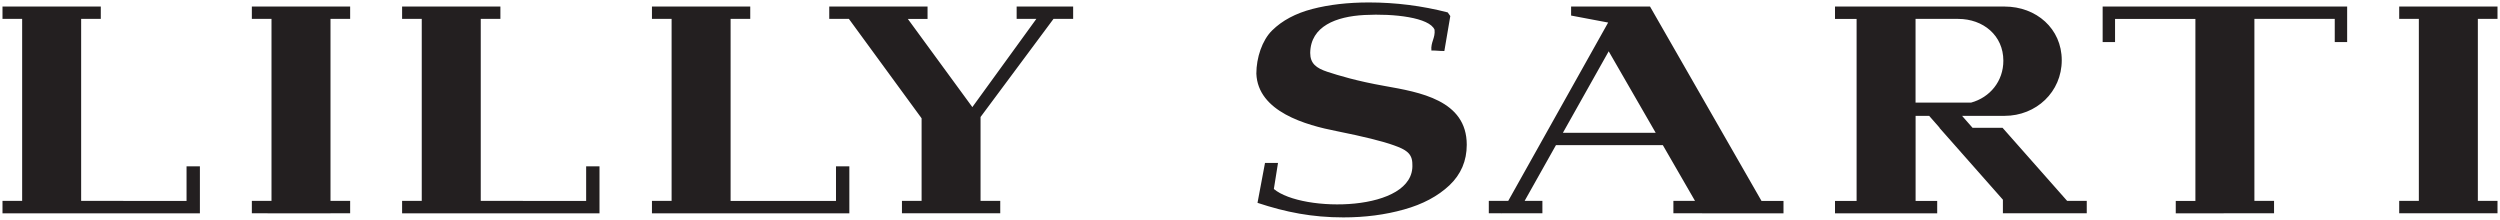 <svg xml:space="preserve" style="enable-background:new 0 0 500 44;" viewBox="0 0 500 44" y="0px" x="0px" xmlns:xlink="http://www.w3.org/1999/xlink" xmlns="http://www.w3.org/2000/svg" id="Layer_1" version="1.1">
<style type="text/css">
	.st0{fill:#231F20;}
</style>
<path d="M130.39,42.66c13.16,0,26.32,0,39.48,0v-9.39h-2.67v6.91h-21.08V3.78h3.93V1.3h-3.93h-11.8h-3.93v2.48h3.93
	v36.4h-3.93V42.66z M194.47,21.42l-12.9-17.63h3.94V1.3c-6.56,0-13.11,0-19.66,0v2.48h3.93l14.54,19.88v16.52h-3.93v2.48
	c6.56,0,13.11,0,19.66,0v-2.48h-3.94V23.4l14.59-19.62h3.93V1.3c-6.56,0-4.75,0-11.3,0v2.48h3.94L194.47,21.42z M80.42,42.66
	c13.16,0,26.32,0,39.48,0v-9.39h-2.67v6.91H96.15V3.78h3.93V1.3h-3.93h-11.8h-3.93v2.48h3.93v36.4h-3.93V42.66z M499.5,42.65v-2.48
	h-3.93V3.78h3.93V1.3c-6.55,0-13.11,0-19.66,0v2.48h3.93v36.4h-3.93v2.48C486.39,42.65,492.95,42.65,499.5,42.65z M454.81,42.65
	v-2.48h-3.93V3.78h16.07l0,4.63l2.48,0l0-7.1h-0.13v0c-16.21,0-32.43,0-48.64,0h-0.13l0,7.11l2.48,0l0-4.63h16.07v36.4h-3.93v2.48
	C441.7,42.65,448.26,42.65,454.81,42.65z M394.22,20.52h-11.11V3.78h4.32h4.2c5.03,0,9.04,3.33,9.04,8.35v0
	C400.68,16.25,397.98,19.49,394.22,20.52z M387.44,42.66v-2.48h-4.32V23.17h2.71l2.1,2.39h-0.05l12.7,14.38v0.54v2.18
	c5.59,0,11.18,0,16.77,0v-2.48h-3.92l-12.92-14.62h-6l-2.1-2.39h8.5c6.35,0,11.44-4.8,11.44-11.12v0c0-6.33-5.09-10.74-11.44-10.74
	c-11.3,0-22.61,0-33.91,0v2.48h4.32v36.4H367v2.48C373.81,42.66,380.63,42.66,387.44,42.66z M331.14,26.56h-18.56l9.16-16.3
	L331.14,26.56z M308.48,42.65v-2.48h-3.55l6.26-11.14h21.38l6.43,11.14h-4.32v2.48h5.75l0,0.01l13.29,0l0,0h2.98v-2.48h-4.4L330,1.3
	c-5.26,0-10.52,0-15.78,0v1.81l7.41,1.4l-19.98,35.66h-3.89v2.48h2.5l0,0.01C302.99,42.66,305.73,42.65,308.48,42.65z M54.3,42.66
	h11.8v-0.01h3.93v-2.48h-3.93V3.78h3.93V1.3c-6.55,0-13.11,0-19.66,0v2.48h3.93v36.4h-3.93v2.48L54.3,42.66L54.3,42.66z M0.5,42.66
	h3.93h11.8h23.75v-9.39h-2.67v6.91H16.23V3.78h3.93V1.3h-3.93H4.43H0.5v2.48h3.93v36.4H0.5V42.66z M251.27,14.72
	c0-3.14,1.14-6.66,3.16-8.64c2.01-1.98,4.69-3.41,8.02-4.28c3.35-0.87,7.12-1.31,11.33-1.31c5.34,0,10.59,0.66,15.76,1.99
	c0.17,0.24,0.35,0.49,0.52,0.73l-1.19,6.99c-1.16,0-1.43-0.1-2.59-0.1c-0.17-1.65,0.81-2.51,0.63-4.16
	c-1.02-2.42-8.05-3.26-14.04-2.94c-5.63,0.3-10.75,2.23-10.83,7.58c0,2.12,1.2,3.04,3.43,3.78c2.22,0.73,5.94,1.86,11.43,2.83
	c7.01,1.25,16.45,2.82,16.45,11.76c0,3.23-1.16,5.92-3.46,8.11c-2.32,2.18-5.35,3.8-9.1,4.84c-3.76,1.06-7.8,1.58-12.11,1.58
	c-6.26,0-11.5-1.03-17.18-2.91l1.5-7.98c1.11,0,1.5,0,2.6,0l-0.83,5.21c5.69,4.77,28.26,4.64,27.7-4.97c0-2.17-1.33-2.92-3.65-3.75
	c-2.32-0.84-6.14-1.78-11.47-2.85C261.2,25.03,251.56,22.35,251.27,14.72z" class="st0"></path>
</svg>
